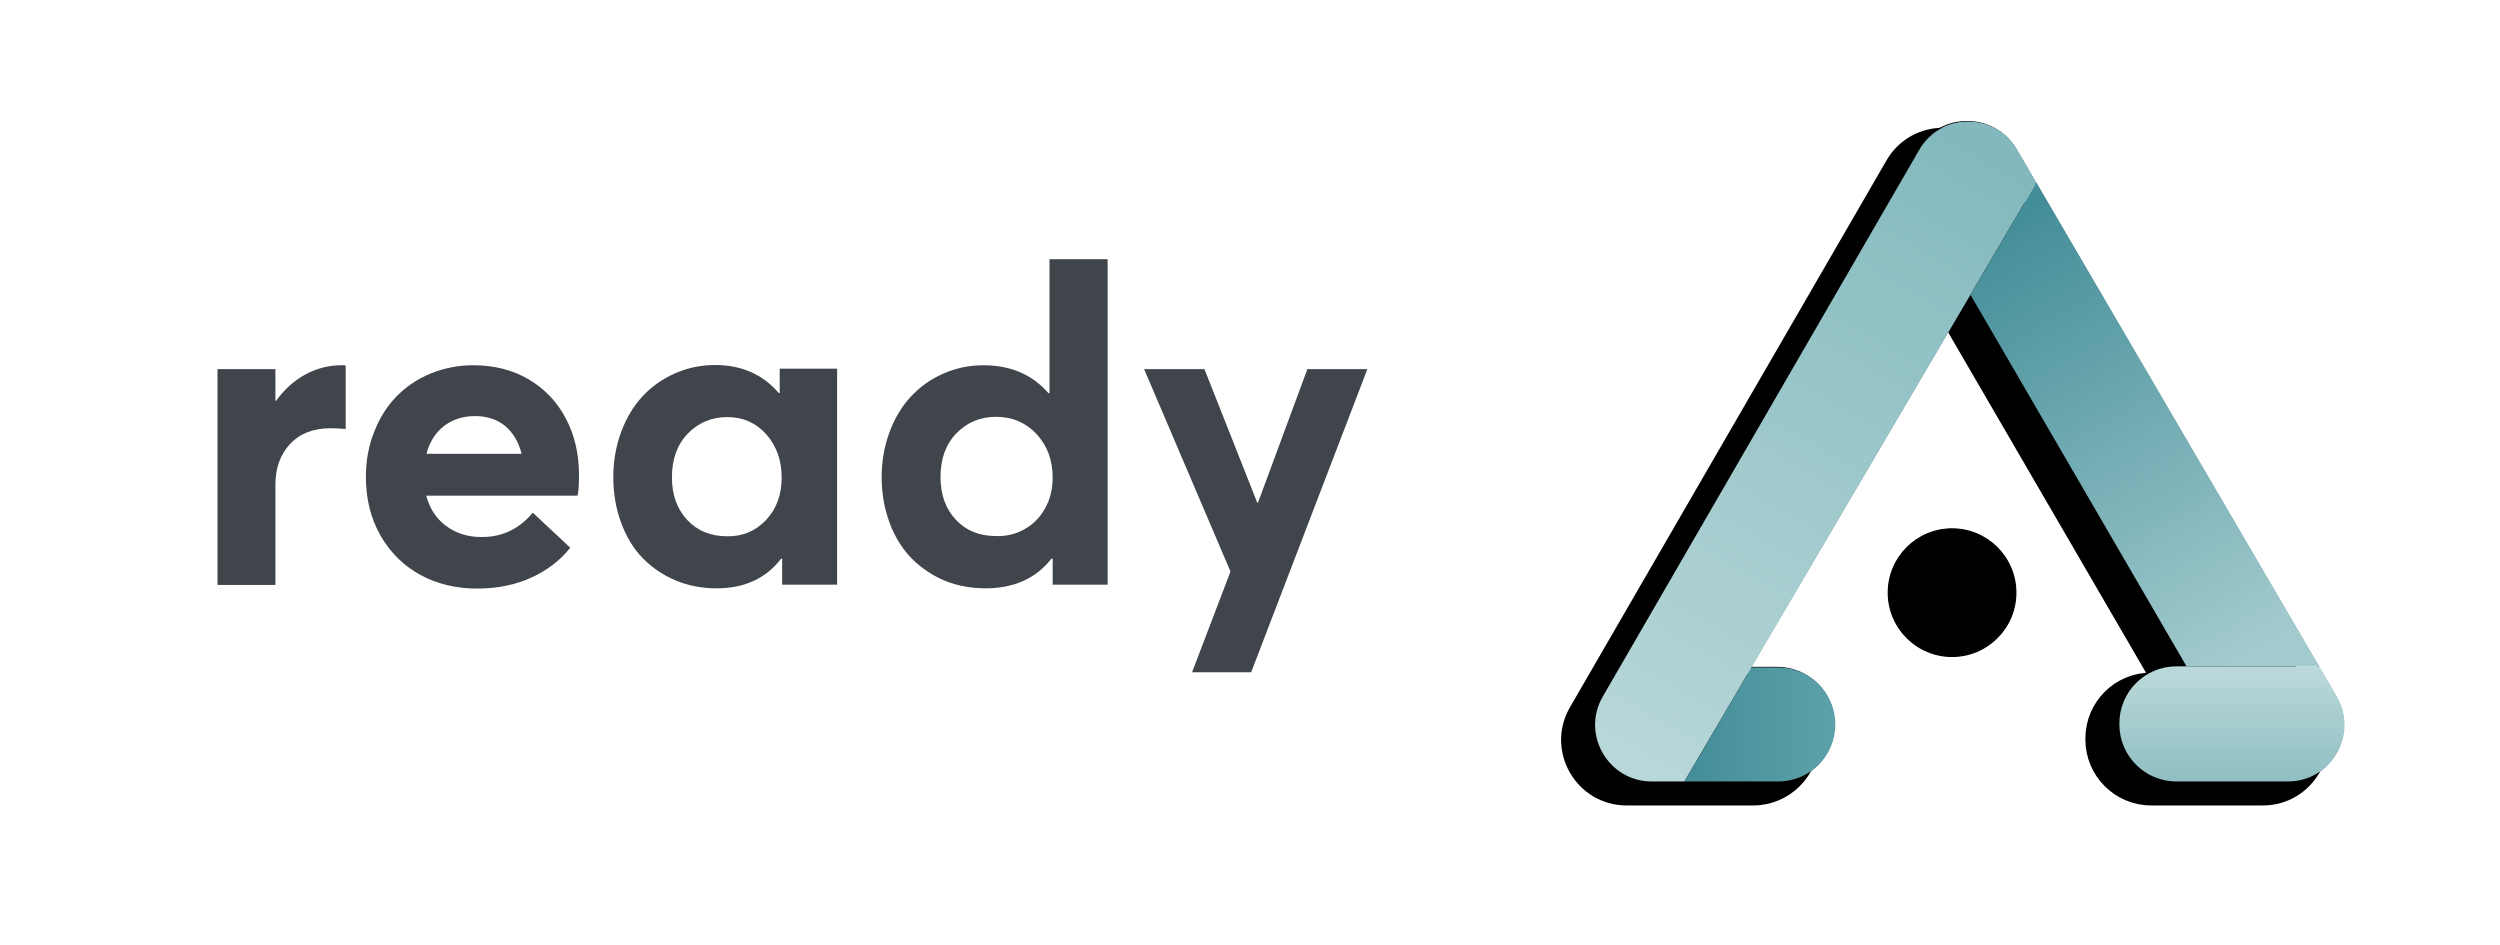 <svg xmlns="http://www.w3.org/2000/svg" style="enable-background:new 0 0 1080 1080;" viewBox="-1028.737 0 2108.737 797.09" y="0px" x="0px" version="1.1">
  <style type="text/css">
	.st0{fill:url(#SVGID_1_);}
	.st1{fill:url(#SVGID_00000011751064663896513820000018098850614681478301_);}
	.st2{fill:url(#SVGID_00000102510245727117278910000004018151880224168636_);}
	.st3{fill:url(#SVGID_00000139265373784653669890000001185798690490992521_);}
	.st4{fill:url(#SVGID_00000013875355389249368580000006602387480473257404_);}
	.st5{fill:none;stroke:#000000;stroke-linecap:round;stroke-linejoin:round;stroke-miterlimit:10;}
	.st6{fill:none;stroke:#000000;stroke-width:0.75;stroke-linecap:round;stroke-linejoin:round;stroke-miterlimit:10;}
	.st7{fill:#40454B;}
</style>
  <g transform="matrix(1, 0, 0, 1, 83.072, -20.595)">
    <circle style="fill: rgb(0, 0, 0); stroke-width: 1px;" r="53.8" cy="520.499" cx="534.737" class="st6"></circle>
    <path style="fill: rgb(0, 0, 0); stroke-width: 15px;" d="M 796.8 692.5 L 702.8 692.5 C 676.2 692.5 654.7 670.9 654.7 644.4 L 654.7 643.5 C 654.7 616.9 676.2 595.4 702.8 595.4 L 711.3 595.4 L 529.3 282.3 L 529.1 282.2 L 344.4 596.3 L 367 596.3 C 393.6 596.3 415.1 617.8 415.1 644.4 C 415.1 657.7 409.7 669.7 401 678.4 C 392.3 687.1 380.3 692.5 367 692.5 L 260.3 692.5 C 223.5 692.5 200.5 652.6 219 620.8 L 485.9 159.7 C 504.2 128 550 127.9 568.5 159.5 L 584.7 187.3 L 838 620.6 C 856.7 652.4 833.7 692.5 796.8 692.5 Z" class="st5"></path>
  </g>
  <g transform="matrix(1, 0, 0, 1, 103.243, -33.336)">
    <path d="M 796.8 692.5 L 702.8 692.5 C 676.2 692.5 654.7 670.9 654.7 644.4 L 654.7 643.5 C 654.7 616.9 676.2 595.4 702.8 595.4 L 711.3 595.4 L 529.3 282.3 L 529.1 282.2 L 344.4 596.3 L 367 596.3 C 393.6 596.3 415.1 617.8 415.1 644.4 C 415.1 657.7 409.7 669.7 401 678.4 C 392.3 687.1 380.3 692.5 367 692.5 L 260.3 692.5 C 223.5 692.5 200.5 652.6 219 620.8 L 485.9 159.7 C 504.2 128 550 127.9 568.5 159.5 L 584.7 187.3 L 838 620.6 C 856.7 652.4 833.7 692.5 796.8 692.5 Z" class="st5"></path>
  </g>
  <g transform="matrix(1, 0, 0, 1, 103.243, -33.336)" id="Layer_1_copy">
    <linearGradient y2="673.607" x2="245.564" y1="164.641" x1="541.438" gradientUnits="userSpaceOnUse" id="SVGID_1_">
      <stop style="stop-color:#83B9BE" offset="0"></stop>
      <stop style="stop-color:#B8D7D8" offset="1"></stop>
    </linearGradient>
    <path d="M585.7,187.3L530,282.1L288.8,692.5h-27.5c-36.8,0-59.8-39.9-41.3-71.7l266.9-461.1 c18.3-31.7,64.1-31.8,82.6-0.2L585.7,187.3z" class="st0"></path>
    <linearGradient y2="644.393" x2="416.12" y1="644.393" x1="288.838" gradientUnits="userSpaceOnUse" id="SVGID_00000053526487784041646380000015348767109656934834_">
      <stop style="stop-color:#438D98" offset="0"></stop>
      <stop style="stop-color:#5CA1A9" offset="1"></stop>
    </linearGradient>
    <path d="M416.1,644.4c0,13.3-5.4,25.3-14.1,34 c-8.7,8.7-20.7,14.1-34,14.1h-79.2c19.2-32.1,37.4-64.1,56.5-96.2H368C394.6,596.3,416.1,617.8,416.1,644.4z" style="fill:url(#SVGID_00000053526487784041646380000015348767109656934834_);"></path>
    <linearGradient y2="595.349" x2="750.654" y1="692.494" x1="750.654" gradientUnits="userSpaceOnUse" id="SVGID_00000116940120646229303520000008575233546378017206_">
      <stop style="stop-color:#8FBFC2" offset="0"></stop>
      <stop style="stop-color:#BCD9DA" offset="1"></stop>
    </linearGradient>
    <path d="M797.8,692.5h-94 c-26.6,0-48.1-21.6-48.1-48.1v-0.9c0-26.6,21.5-48.1,48.1-48.1h120.5l14.7,25.2C857.7,652.4,834.7,692.5,797.8,692.5z" style="fill:url(#SVGID_00000116940120646229303520000008575233546378017206_);"></path>
    <linearGradient y2="588.046" x2="761.96" y1="222.361" x1="554.274" gradientUnits="userSpaceOnUse" id="SVGID_00000026120957748364875890000012442845442962082689_">
      <stop style="stop-color:#438D98" offset="0"></stop>
      <stop style="stop-color:#A3CBCE" offset="1"></stop>
    </linearGradient>
    <polygon points="824.3,595.3 712.3,595.3 
		530.3,282.3 530,282.1 585.7,187.3" style="fill:url(#SVGID_00000026120957748364875890000012442845442962082689_);"></polygon>
  </g>
  <g style="" transform="matrix(2.052, 0, 0, 2.052, -1467.519, -1441.09)">
    <g>
      <path d="M 355.936 852.525 L 355.936 878.625 C 353.536 878.425 351.436 878.325 349.636 878.325 C 342.536 878.325 337.036 880.525 333.036 884.825 C 329.036 889.125 327.036 894.725 327.036 901.525 L 327.036 942.725 L 303.236 942.725 L 303.236 854.025 L 327.036 854.025 L 327.036 867.025 L 327.336 867.025 C 330.736 862.325 334.736 858.725 339.336 856.225 C 343.936 853.725 348.936 852.425 354.136 852.425 C 354.936 852.425 355.636 852.425 355.936 852.525 Z" class="st7"></path>
      <path d="M 451.236 906.025 L 389.036 906.025 C 390.436 911.325 393.136 915.425 397.136 918.425 C 401.136 921.425 405.936 923.025 411.636 923.025 C 420.236 923.125 427.236 919.725 432.836 913.025 L 448.236 927.425 C 444.236 932.525 438.936 936.625 432.436 939.625 C 425.936 942.625 418.436 944.225 409.936 944.225 C 401.336 944.225 393.536 942.325 386.636 938.625 C 379.736 934.825 374.236 929.425 370.236 922.425 C 366.236 915.425 364.236 907.325 364.236 898.325 C 364.236 891.725 365.336 885.525 367.636 879.825 C 369.836 874.125 372.936 869.225 376.836 865.225 C 380.736 861.225 385.336 858.125 390.836 855.825 C 396.236 853.625 402.136 852.425 408.336 852.425 C 416.936 852.425 424.536 854.325 431.136 858.225 C 437.736 862.125 442.836 867.425 446.436 874.325 C 450.036 881.125 451.836 888.925 451.836 897.525 C 451.836 901.625 451.636 904.525 451.236 906.025 Z M 396.436 877.325 C 392.936 880.025 390.436 883.825 389.136 888.825 L 428.236 888.825 C 427.036 883.925 424.736 880.225 421.536 877.425 C 418.236 874.725 414.136 873.325 409.136 873.325 C 404.236 873.325 400.036 874.625 396.436 877.325 Z" class="st7"></path>
      <path d="M 557.936 853.925 L 557.936 942.625 L 535.336 942.625 L 535.336 931.925 L 534.936 931.925 C 528.636 940.125 519.736 944.125 508.436 944.125 C 502.336 944.125 496.636 943.025 491.436 940.825 C 486.236 938.625 481.736 935.525 477.936 931.625 C 474.136 927.725 471.236 922.825 469.136 917.125 C 467.036 911.425 465.936 905.225 465.936 898.425 C 465.936 891.825 467.036 885.625 469.136 879.925 C 471.236 874.225 474.136 869.325 477.836 865.325 C 481.536 861.325 485.936 858.125 491.136 855.825 C 496.336 853.525 501.836 852.325 507.736 852.325 C 518.536 852.325 527.336 856.125 533.936 863.825 L 534.336 863.825 L 534.336 853.825 L 557.936 853.825 L 557.936 853.925 Z M 528.636 916.125 C 532.936 911.625 535.136 905.825 535.136 898.625 C 535.136 891.525 533.036 885.625 528.836 880.825 C 524.636 876.125 519.236 873.725 512.836 873.725 C 506.336 873.725 500.936 876.025 496.536 880.525 C 492.136 885.125 490.036 891.125 490.036 898.525 C 490.036 905.725 492.136 911.525 496.336 916.025 C 500.536 920.525 506.036 922.725 512.736 922.725 C 519.036 922.825 524.336 920.625 528.636 916.125 Z" class="st7"></path>
      <path d="M 669.136 808.825 L 669.136 942.625 L 646.536 942.625 L 646.536 931.925 L 646.036 931.925 C 639.636 940.125 630.536 944.125 618.836 944.125 C 615.336 944.125 611.936 943.725 608.736 943.025 C 605.436 942.325 602.436 941.225 599.636 939.825 C 596.836 938.425 594.236 936.725 591.736 934.725 C 589.336 932.725 587.136 930.525 585.236 927.925 C 583.336 925.325 581.736 922.525 580.436 919.525 C 579.136 916.525 578.136 913.225 577.336 909.625 C 576.636 906.025 576.236 902.325 576.236 898.525 C 576.236 891.925 577.336 885.725 579.436 880.025 C 581.536 874.325 584.436 869.425 588.136 865.425 C 591.836 861.425 596.236 858.225 601.436 855.925 C 606.636 853.625 612.136 852.425 618.036 852.425 C 629.236 852.425 638.136 856.225 644.836 863.925 L 645.236 863.925 L 645.236 808.825 L 669.136 808.825 Z M 634.936 919.825 C 638.536 917.825 641.336 915.025 643.436 911.225 C 645.536 907.525 646.536 903.225 646.536 898.525 C 646.536 891.425 644.336 885.525 639.936 880.725 C 635.536 876.025 629.936 873.625 623.236 873.625 C 616.736 873.625 611.336 875.925 606.936 880.425 C 602.536 885.025 600.436 891.025 600.436 898.425 C 600.436 905.625 602.536 911.425 606.736 915.925 C 610.936 920.425 616.436 922.625 623.136 922.625 C 627.436 922.825 631.436 921.825 634.936 919.825 Z" class="st7"></path>
      <path d="M 775.936 853.925 L 728.136 978.625 L 703.836 978.625 L 719.636 937.225 L 684.136 854.025 L 708.936 854.025 L 730.636 908.925 L 730.936 908.925 L 751.236 854.025 L 775.936 854.025 L 775.936 853.925 Z" class="st7"></path>
    </g>
  </g>
  <g id="Layer_1"></g>
</svg>